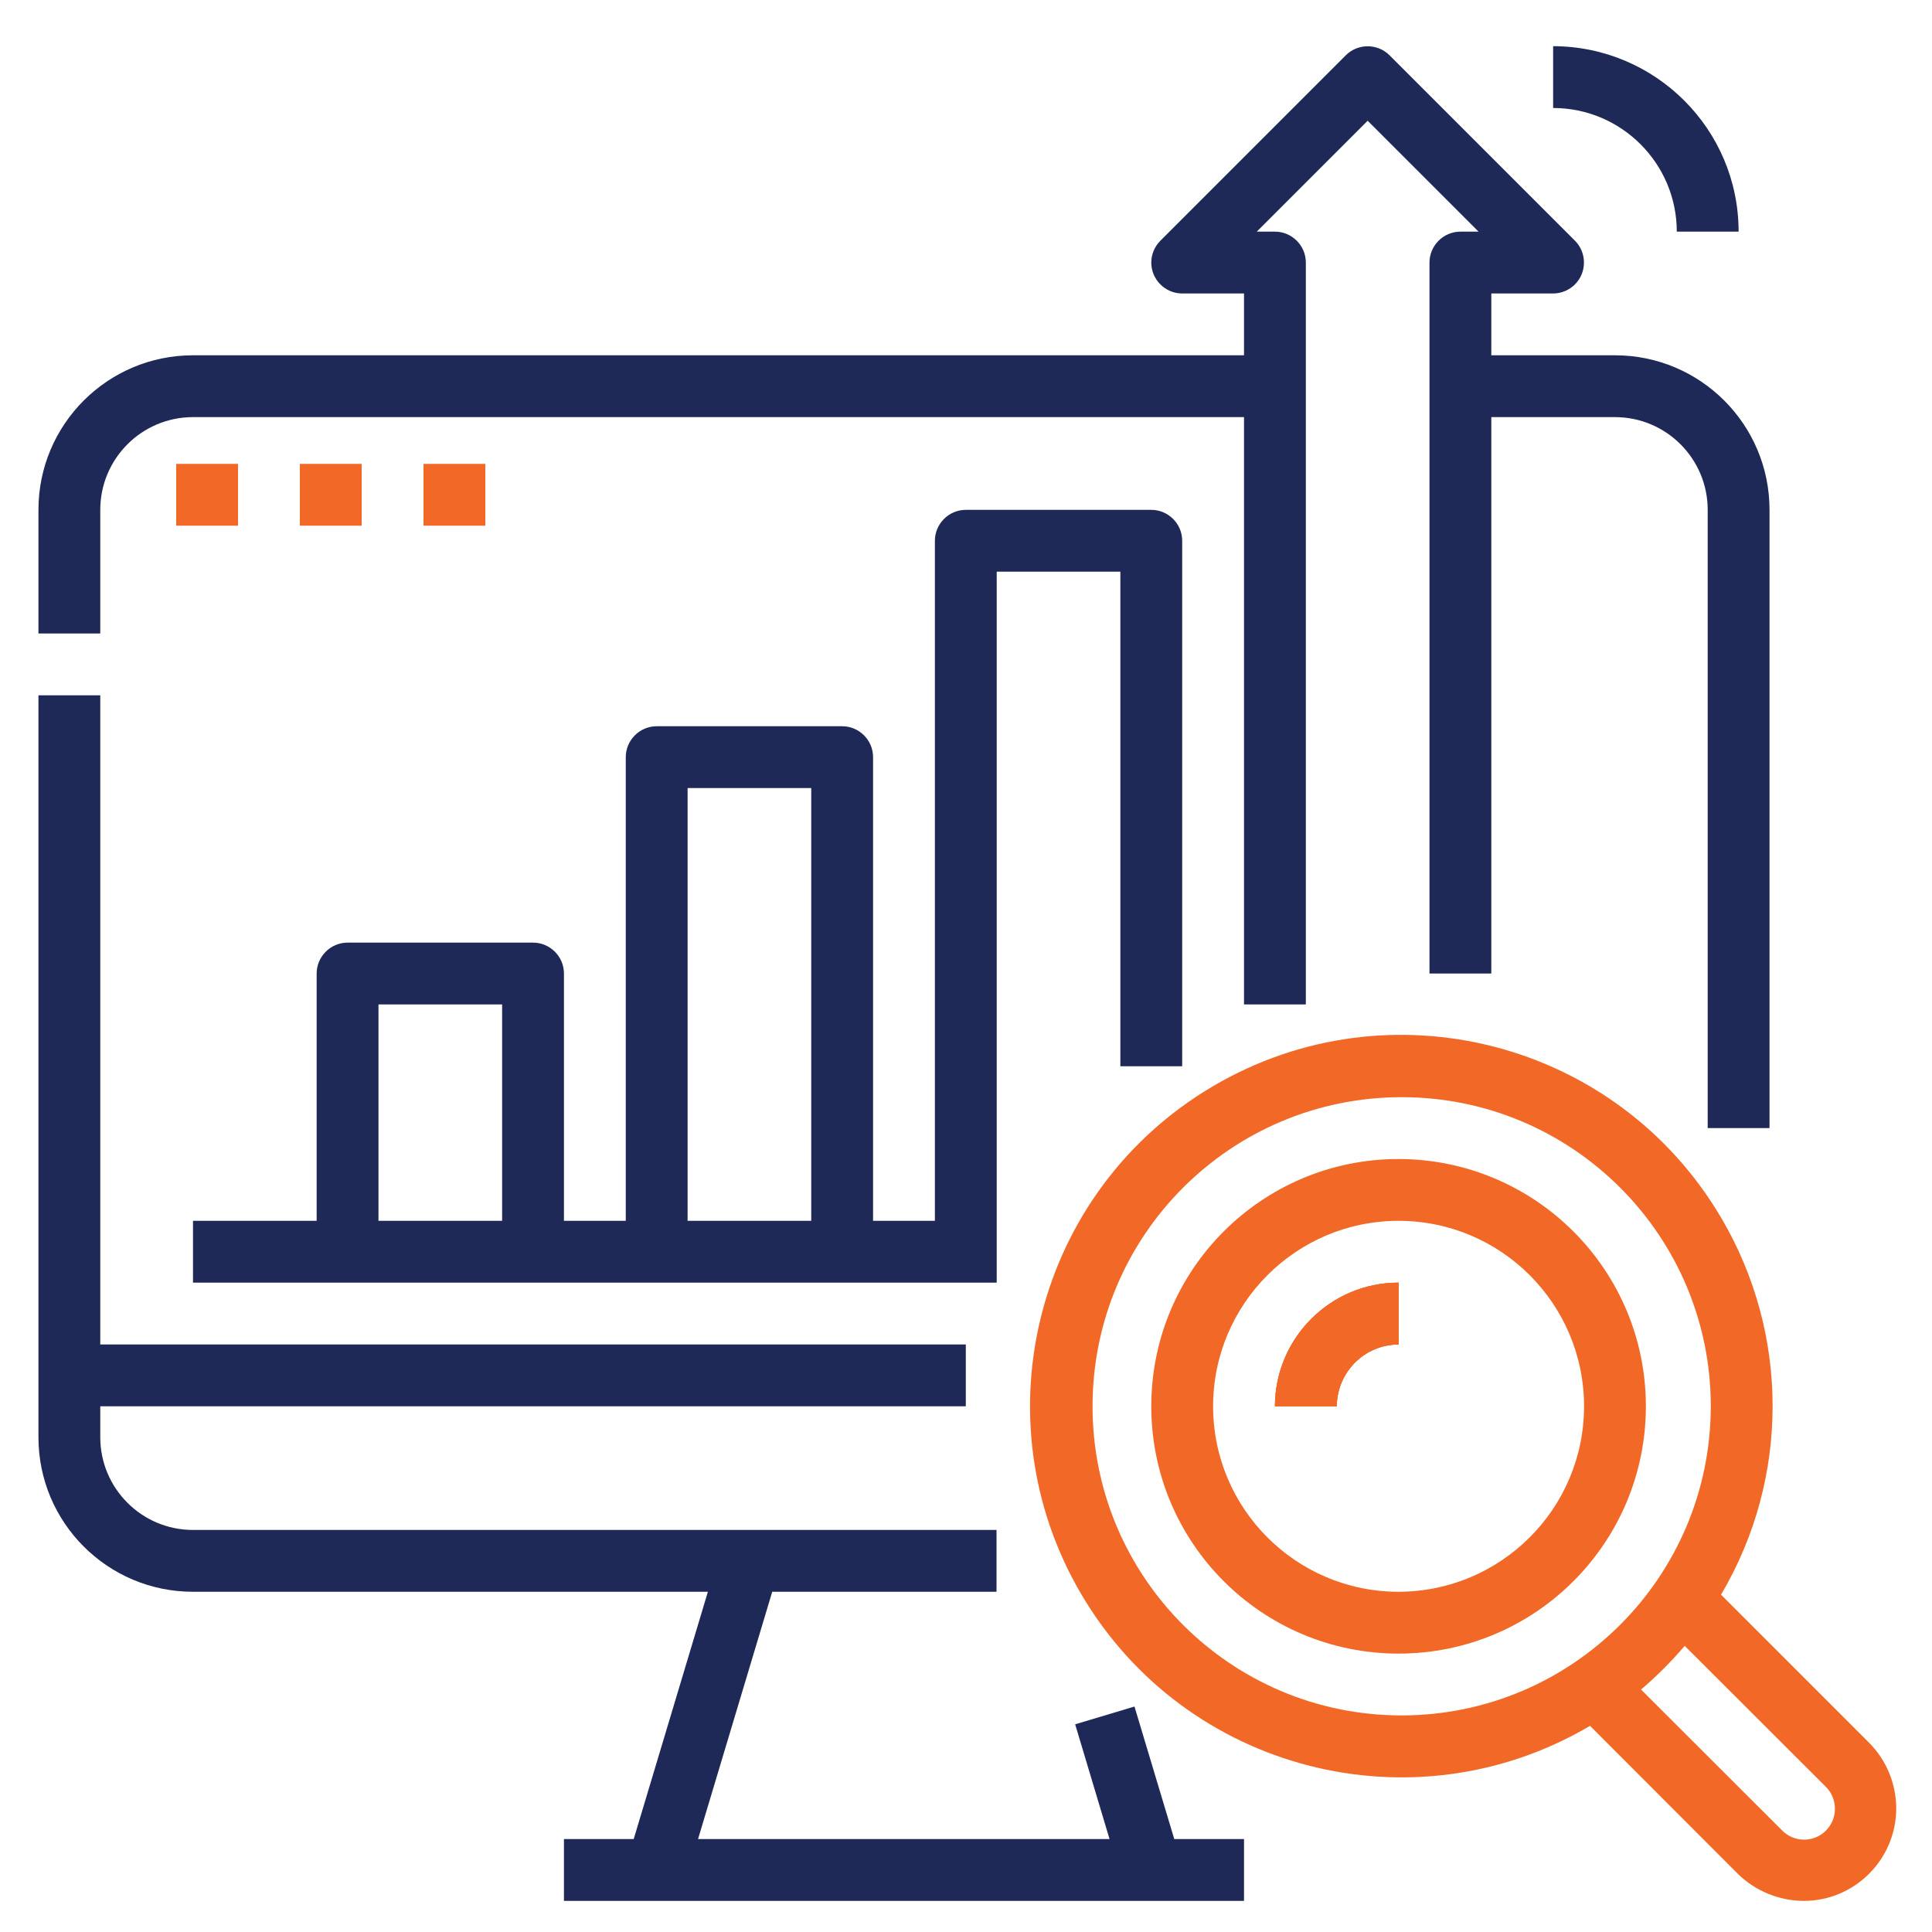 <?xml version="1.0" encoding="UTF-8"?>
<svg id="Layer_1" xmlns="http://www.w3.org/2000/svg" version="1.1" viewBox="0 0 100 100">
  <!-- Generator: Adobe Illustrator 29.0.0, SVG Export Plug-In . SVG Version: 2.1.0 Build 186)  -->
  <defs>
    <style>
      .st0 {
        fill: #f26927;
      }

      .st1 {
        fill: #1f2957;
      }
    </style>
  </defs>
  <g id="Outline">
    <path class="st1" d="M5.19,32.79H1.99v-6.4c0-4.42,3.58-8,8-8h54.4v-3.2h-3.2c-.88,0-1.6-.72-1.6-1.6,0-.42.17-.83.47-1.13l9.6-9.6c.62-.62,1.64-.62,2.26,0h0s9.6,9.6,9.6,9.6c.62.62.62,1.64,0,2.26-.3.3-.71.47-1.13.47h-3.2v3.2h6.4c4.42,0,8,3.58,8,8v32h-3.2V26.39c0-2.65-2.15-4.8-4.8-4.8h-6.4v28.8h-3.2V13.59c0-.88.72-1.6,1.6-1.6h.94l-5.74-5.74-5.74,5.74h.94c.88,0,1.6.72,1.6,1.6v38.4h-3.2v-30.4H9.99c-2.65,0-4.8,2.15-4.8,4.8v6.4ZM9.99,82.39h26.65l-3.84,12.8h-3.61v3.2h35.2v-3.2h-3.61l-2.06-6.86-3.07.92,1.78,5.94h-21.3l3.84-12.8h11.61v-3.2H9.99c-2.65,0-4.8-2.15-4.8-4.8v-1.6h44.8v-3.2H5.19v-33.6H1.99v38.4c0,4.42,3.58,8,8,8ZM57.99,55.19v-25.6h-6.4v36.8H9.99v-3.2h6.4v-12.8c0-.88.72-1.6,1.6-1.6h9.6c.88,0,1.6.72,1.6,1.6v12.8h3.2v-24c0-.88.72-1.6,1.6-1.6h9.6c.88,0,1.6.72,1.6,1.6v24h3.2V27.99c0-.88.72-1.6,1.6-1.6h9.6c.88,0,1.6.72,1.6,1.6v27.2h-3.2ZM25.99,51.99h-6.4v11.2h6.4v-11.2ZM41.99,40.79h-6.4v22.4h6.4v-22.4ZM86.79,11.99h3.2c0-5.3-4.3-9.59-9.6-9.6v3.2c3.53,0,6.4,2.87,6.4,6.4Z"/>
  </g>
  <path class="st0" d="M72.39,66.39v3.2c-1.76,0-3.19,1.43-3.2,3.2h-3.2c.01-3.53,2.87-6.4,6.4-6.4Z"/>
  <path class="st0" d="M72.39,59.99c-7.07,0-12.8,5.73-12.8,12.8s5.73,12.8,12.8,12.8,12.8-5.73,12.8-12.8-5.73-12.79-12.8-12.8ZM72.39,82.39c-5.3,0-9.6-4.3-9.6-9.6s4.3-9.6,9.6-9.6,9.6,4.3,9.6,9.6-4.3,9.59-9.6,9.6Z"/>
  <path class="st0" d="M72.39,66.39v3.2c-1.76,0-3.19,1.43-3.2,3.2h-3.2c.01-3.53,2.87-6.4,6.4-6.4Z"/>
  <path class="st0" d="M72.39,66.39v3.2c-1.76,0-3.19,1.43-3.2,3.2h-3.2c.01-3.53,2.87-6.4,6.4-6.4Z"/>
  <path class="st0" d="M96.74,90.2l-7.66-7.66c3.56-6.02,3.56-13.5,0-19.52-5.39-9.14-17.17-12.18-26.31-6.79-9.14,5.39-12.18,17.17-6.79,26.31s17.17,12.18,26.32,6.79l7.65,7.66c.91.89,2.13,1.39,3.4,1.4h.01c2.64,0,4.79-2.15,4.79-4.8-.01-1.27-.51-2.49-1.41-3.39ZM72.55,88.79c-8.84,0-16-7.16-16-16s7.16-16,16-16,16,7.17,16,16c-.01,8.84-7.17,15.99-16,16ZM94.48,94.78c-.64.61-1.66.58-2.26-.06l-7.28-7.27c.81-.69,1.57-1.45,2.26-2.26l7.28,7.27.06.06c.6.64.58,1.65-.06,2.26Z"/>
  <rect class="st0" x="9.12" y="24.01" width="3.2" height="3.2"/>
  <rect class="st0" x="15.52" y="24.01" width="3.2" height="3.2"/>
  <rect class="st0" x="21.92" y="24.01" width="3.2" height="3.2"/>
</svg>